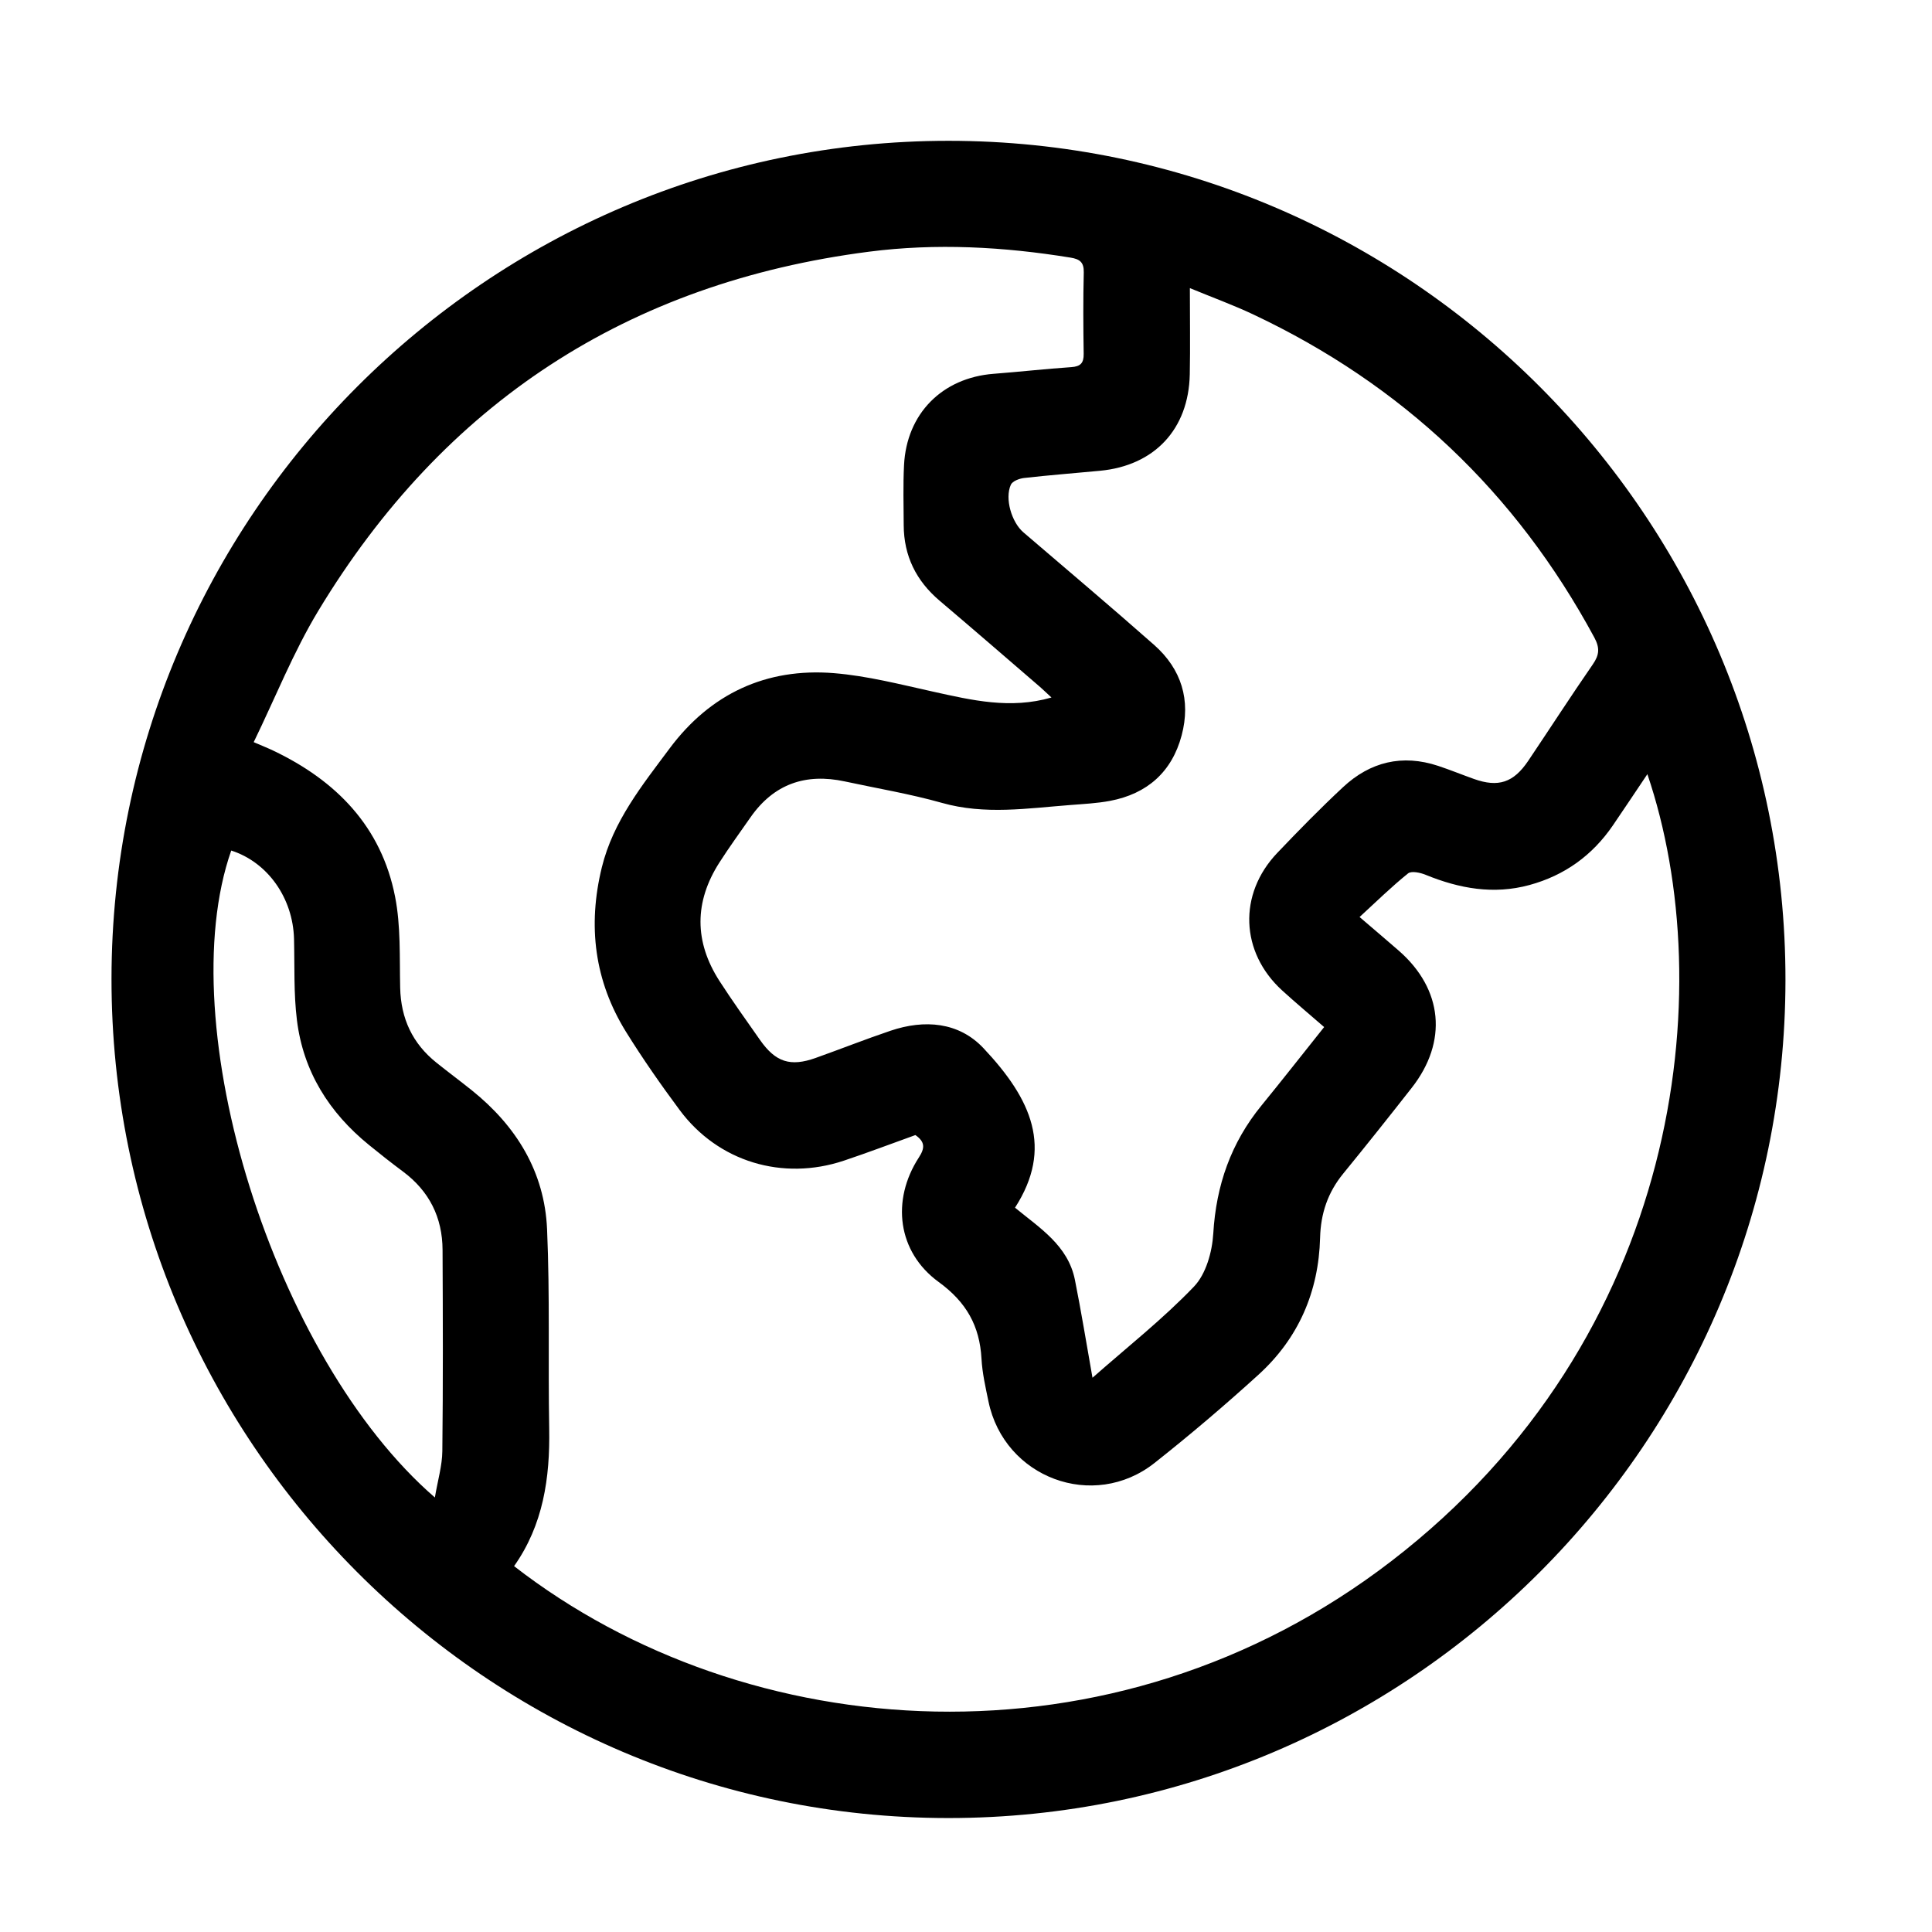 <?xml version="1.0" encoding="UTF-8"?>
<svg id="Layer_1" data-name="Layer 1" xmlns="http://www.w3.org/2000/svg" viewBox="0 0 425.2 425.2">
  <defs>
    <style>
      .cls-1 {
        fill: #000;
        stroke-width: 0px;
      }
    </style>
  </defs>
  <path class="cls-1" d="M208.73,400.12c-101.56,0-184.27-82.97-184.19-184.76.08-101.6,82.78-184.37,184.21-184.37,101.58,0,184.29,82.96,184.2,184.75-.09,101.61-82.79,184.39-184.21,184.38ZM55.85,163.34c2.11.91,3.23,1.35,4.31,1.87,13.84,6.6,23.77,16.72,26.79,32.13,1.28,6.5.97,13.34,1.12,20.03.15,6.8,2.71,12.29,7.99,16.51,2.57,2.06,5.21,4.02,7.78,6.08,9.79,7.86,16.01,17.93,16.56,30.56.64,14.62.21,29.28.47,43.92.19,10.85-1.32,21.17-7.73,30.24,51.06,39.65,131.76,46.07,193.11-1.13,63.73-49.03,72.39-125.84,56.31-173.17-2.6,3.86-5.08,7.61-7.62,11.32-4.52,6.59-10.63,10.98-18.34,13.08-7.88,2.15-15.42.78-22.82-2.24-1.19-.49-3.15-.92-3.9-.31-3.65,2.94-7,6.23-10.66,9.59,3.46,2.97,6.06,5.17,8.62,7.4,9.72,8.48,10.84,20.02,2.85,30.2-4.96,6.33-9.97,12.63-15.06,18.86-3.39,4.14-4.96,8.76-5.1,14.12-.31,11.9-4.76,22.15-13.57,30.16-7.39,6.72-15.02,13.21-22.85,19.4-13.46,10.65-33.1,3.28-36.57-13.54-.64-3.1-1.36-6.23-1.53-9.38-.4-7.25-3.34-12.47-9.43-16.9-9.06-6.59-10.47-17.97-4.36-27.39,1.34-2.06,1.41-3.43-.76-4.94-5.18,1.86-10.41,3.85-15.7,5.62-13.54,4.54-27.74.24-36.18-11.13-4.14-5.57-8.13-11.29-11.79-17.18-6.98-11.24-8.48-23.39-5.34-36.22,2.49-10.17,8.91-18.11,14.92-26.18,8.95-12.02,21.24-17.78,36.17-16.57,7.35.6,14.61,2.48,21.85,4.08,8.52,1.88,16.98,3.9,26.02,1.28-1.09-1-2.02-1.91-3.01-2.75-7.2-6.21-14.39-12.43-21.64-18.58-5.14-4.37-7.84-9.84-7.87-16.6-.02-4.39-.15-8.79.07-13.18.55-11.36,8.41-19.26,19.72-20.13,5.7-.44,11.39-1.08,17.1-1.47,2.02-.14,2.75-.89,2.72-2.91-.09-5.98-.13-11.96.02-17.94.05-2.25-.9-2.92-2.9-3.25-14.75-2.4-29.58-3.21-44.4-1.3-53.03,6.83-93.54,33.27-121.19,79.07-5.48,9.08-9.44,19.1-14.19,28.86ZM291.41,226.03c-3.18-2.77-6.26-5.34-9.22-8.04-9.22-8.41-9.72-21.2-1.1-30.26,4.71-4.94,9.49-9.83,14.48-14.48,5.99-5.59,13.05-7.31,20.95-4.69,2.65.88,5.24,1.94,7.88,2.88,5.34,1.9,8.69.82,11.92-3.97,4.76-7.08,9.39-14.25,14.24-21.27,1.43-2.07,1.56-3.6.32-5.9-17.26-31.97-42.3-55.65-75.09-71.11-4.35-2.05-8.89-3.7-13.92-5.78,0,6.82.1,12.9-.02,18.98-.25,12.07-7.76,20.09-19.76,21.22-5.57.53-11.16.96-16.72,1.59-1.04.12-2.54.69-2.9,1.48-1.38,3.05.17,8.25,2.75,10.47,9.62,8.25,19.32,16.42,28.81,24.81,5.99,5.3,8.09,12.15,6.03,19.89-2.14,8.05-7.6,12.87-15.77,14.41-2.86.54-5.8.68-8.71.91-9.43.72-18.82,2.21-28.28-.47-7.01-1.98-14.24-3.18-21.37-4.72-8.61-1.86-15.62.55-20.75,7.89-2.3,3.3-4.67,6.55-6.84,9.94-5.56,8.67-5.57,17.44.01,26.1,2.84,4.4,5.9,8.66,8.91,12.96,3.43,4.9,6.68,5.96,12.27,3.96,5.5-1.96,10.93-4.11,16.46-5.98,7.48-2.53,15.02-1.93,20.44,3.82,10.66,11.31,15.39,22,6.96,35.12,5.38,4.44,11.66,8.29,13.18,15.88,1.38,6.89,2.5,13.83,3.87,21.55,7.81-6.88,15.57-12.99,22.34-20.07,2.64-2.76,4-7.63,4.24-11.65.63-10.64,3.9-19.99,10.62-28.21,4.61-5.64,9.1-11.39,13.79-17.26ZM95.71,329.57c.64-3.82,1.61-7.01,1.64-10.21.17-14.76.12-29.52.05-44.27-.03-7.16-2.93-12.95-8.72-17.26-2.54-1.89-5.03-3.85-7.48-5.85-8.77-7.13-14.46-16.17-15.85-27.46-.73-5.9-.49-11.91-.64-17.88-.23-9.01-5.81-16.89-13.82-19.45-13.43,38.31,9.33,111.68,44.82,142.38Z"/>
</svg>